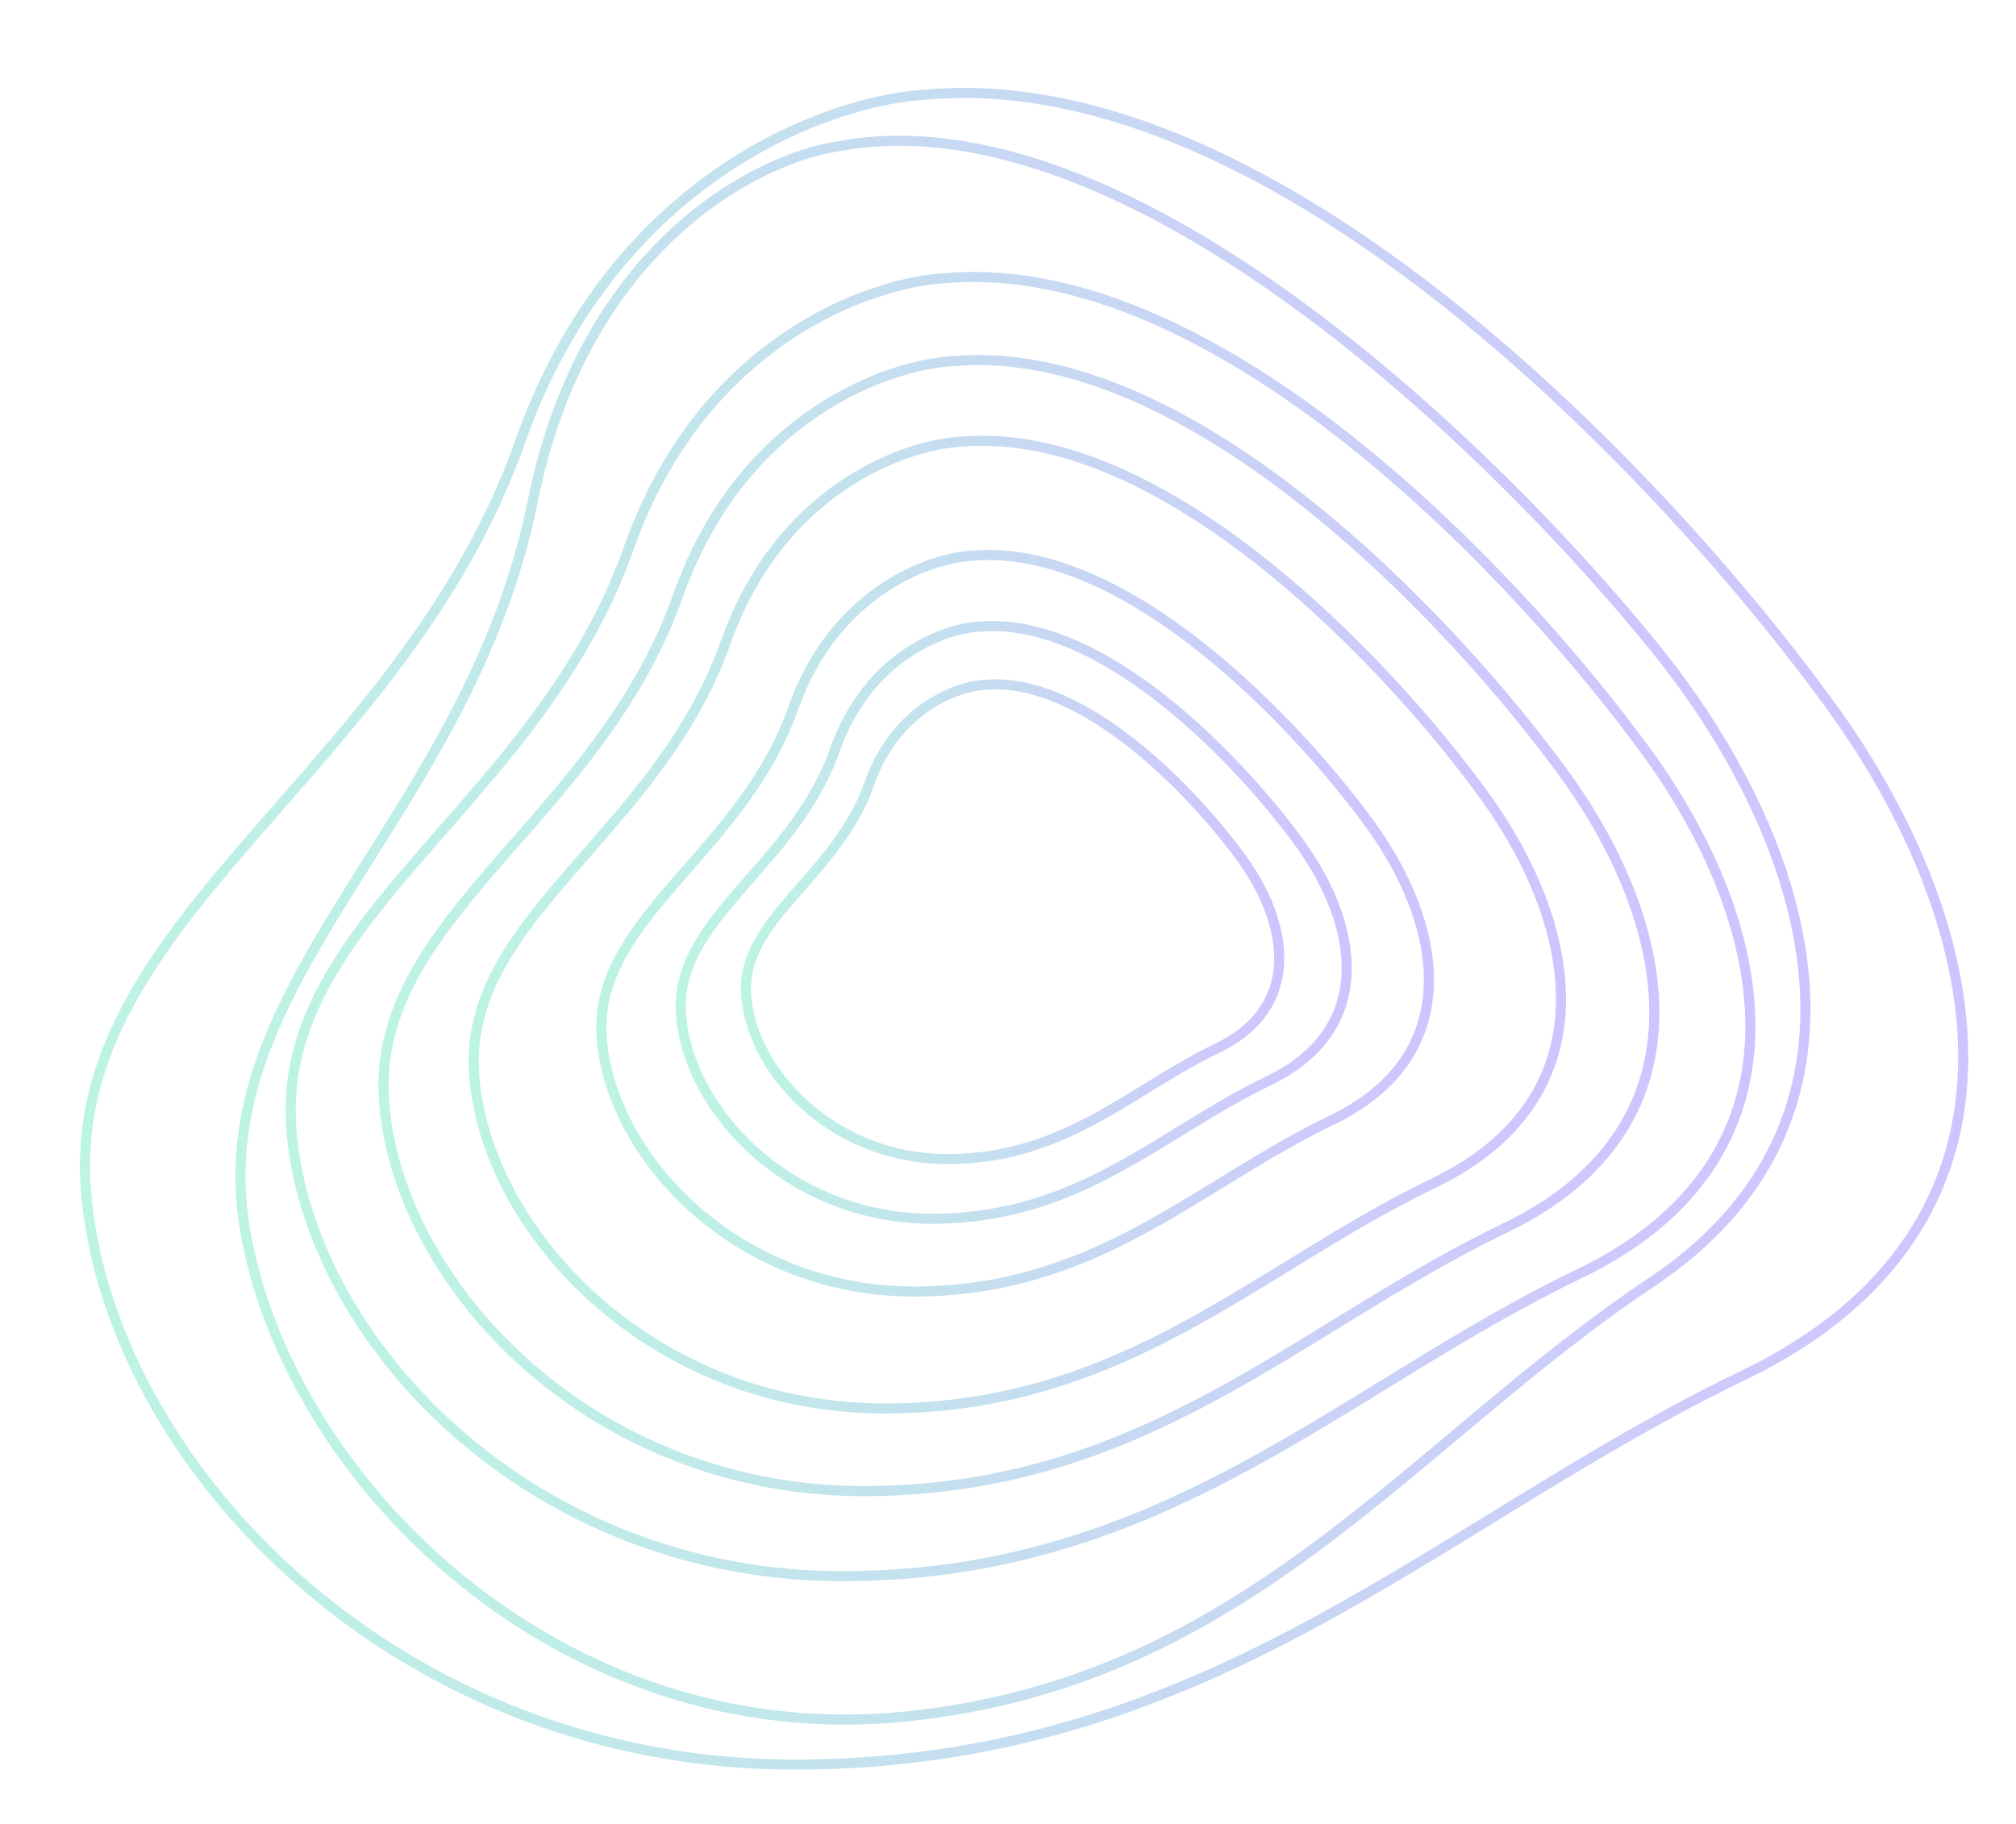 <svg width="200" height="181" viewBox="0 0 200 181" fill="none" xmlns="http://www.w3.org/2000/svg">
<g opacity="0.3">
<path d="M52.855 49.712C57.976 24.304 75.238 15.653 83.229 14.504C111.926 9.167 148.498 44.807 164.336 64.473C180.174 84.138 187.759 111.275 163.826 127.221C139.893 143.167 123.75 166.885 89.748 170.304C55.746 173.723 28.73 147.168 24.343 122.215C19.956 97.262 46.455 81.471 52.855 49.712Z" stroke="url(#paint0_linear_1_5069)"/>
<path d="M51.613 43.786C60.952 17.352 82.496 9.828 92.1 9.369C126.748 6.443 165.424 47.683 181.627 70.025C197.83 92.367 203.302 121.841 172.923 136.461C142.545 151.081 120.38 174.677 79.703 175.067C39.025 175.456 10.484 144.752 8.514 117.896C6.544 91.04 39.94 76.827 51.613 43.786Z" stroke="url(#paint1_linear_1_5069)"/>
<path d="M62.394 54.342C69.652 33.798 86.396 27.95 93.861 27.594C120.788 25.319 150.847 57.371 163.44 74.735C176.033 92.099 180.286 115.006 156.676 126.369C133.066 137.731 115.839 156.07 84.225 156.373C52.611 156.675 30.429 132.812 28.898 111.94C27.366 91.068 53.321 80.022 62.394 54.342Z" stroke="url(#paint2_linear_1_5069)"/>
<path d="M67.26 59.107C73.579 41.222 88.156 36.13 94.655 35.82C118.098 33.84 144.267 61.744 155.23 76.861C166.193 91.978 169.896 111.921 149.341 121.813C128.786 131.705 113.789 147.671 86.266 147.934C58.743 148.198 39.432 127.422 38.099 109.251C36.766 91.08 59.362 81.464 67.26 59.107Z" stroke="url(#paint3_linear_1_5069)"/>
<path d="M71.989 63.737C77.395 48.435 89.867 44.079 95.427 43.814C115.484 42.119 137.874 65.993 147.254 78.927C156.634 91.861 159.802 108.923 142.215 117.387C124.629 125.85 111.798 139.51 88.25 139.736C64.702 139.961 48.179 122.186 47.039 106.639C45.898 91.093 65.231 82.865 71.989 63.737Z" stroke="url(#paint4_linear_1_5069)"/>
<path d="M78.68 70.29C82.795 58.643 92.287 55.328 96.519 55.126C111.785 53.836 128.826 72.007 135.965 81.85C143.104 91.694 145.515 104.681 132.13 111.122C118.745 117.564 108.979 127.96 91.057 128.132C73.134 128.304 60.559 114.775 59.691 102.943C58.823 91.11 73.537 84.848 78.68 70.29Z" stroke="url(#paint5_linear_1_5069)"/>
<path d="M82.843 74.365C86.155 64.992 93.793 62.324 97.199 62.162C109.484 61.124 123.198 75.747 128.943 83.669C134.688 91.591 136.628 102.041 125.857 107.225C115.085 112.409 107.226 120.776 92.803 120.914C78.38 121.052 68.26 110.165 67.561 100.643C66.863 91.12 78.704 86.081 82.843 74.365Z" stroke="url(#paint6_linear_1_5069)"/>
<path d="M86.26 77.711C88.912 70.205 95.029 68.068 97.757 67.938C107.595 67.107 118.577 78.817 123.178 85.162C127.779 91.506 129.333 99.875 120.707 104.026C112.08 108.178 105.787 114.878 94.236 114.989C82.686 115.099 74.581 106.381 74.022 98.755C73.462 91.129 82.945 87.093 86.26 77.711Z" stroke="url(#paint7_linear_1_5069)"/>
</g>
<defs>
<linearGradient id="paint0_linear_1_5069" x1="21.083" y1="104.699" x2="175.277" y2="76.021" gradientUnits="userSpaceOnUse">
<stop stop-color="#20D9A1"/>
<stop offset="1" stop-color="#5F39FF"/>
</linearGradient>
<linearGradient id="paint1_linear_1_5069" x1="6.918" y1="99.027" x2="193.082" y2="83.301" gradientUnits="userSpaceOnUse">
<stop stop-color="#20D9A1"/>
<stop offset="1" stop-color="#5F39FF"/>
</linearGradient>
<linearGradient id="paint2_linear_1_5069" x1="27.657" y1="97.275" x2="172.343" y2="85.053" gradientUnits="userSpaceOnUse">
<stop stop-color="#20D9A1"/>
<stop offset="1" stop-color="#5F39FF"/>
</linearGradient>
<linearGradient id="paint3_linear_1_5069" x1="37.019" y1="96.484" x2="162.981" y2="85.844" gradientUnits="userSpaceOnUse">
<stop stop-color="#20D9A1"/>
<stop offset="1" stop-color="#5F39FF"/>
</linearGradient>
<linearGradient id="paint4_linear_1_5069" x1="46.115" y1="95.716" x2="153.885" y2="86.613" gradientUnits="userSpaceOnUse">
<stop stop-color="#20D9A1"/>
<stop offset="1" stop-color="#5F39FF"/>
</linearGradient>
<linearGradient id="paint5_linear_1_5069" x1="58.988" y1="94.629" x2="141.012" y2="87.7" gradientUnits="userSpaceOnUse">
<stop stop-color="#20D9A1"/>
<stop offset="1" stop-color="#5F39FF"/>
</linearGradient>
<linearGradient id="paint6_linear_1_5069" x1="66.995" y1="93.952" x2="133.005" y2="88.376" gradientUnits="userSpaceOnUse">
<stop stop-color="#20D9A1"/>
<stop offset="1" stop-color="#5F39FF"/>
</linearGradient>
<linearGradient id="paint7_linear_1_5069" x1="73.569" y1="93.397" x2="126.431" y2="88.931" gradientUnits="userSpaceOnUse">
<stop stop-color="#20D9A1"/>
<stop offset="1" stop-color="#5F39FF"/>
</linearGradient>
</defs>
</svg>